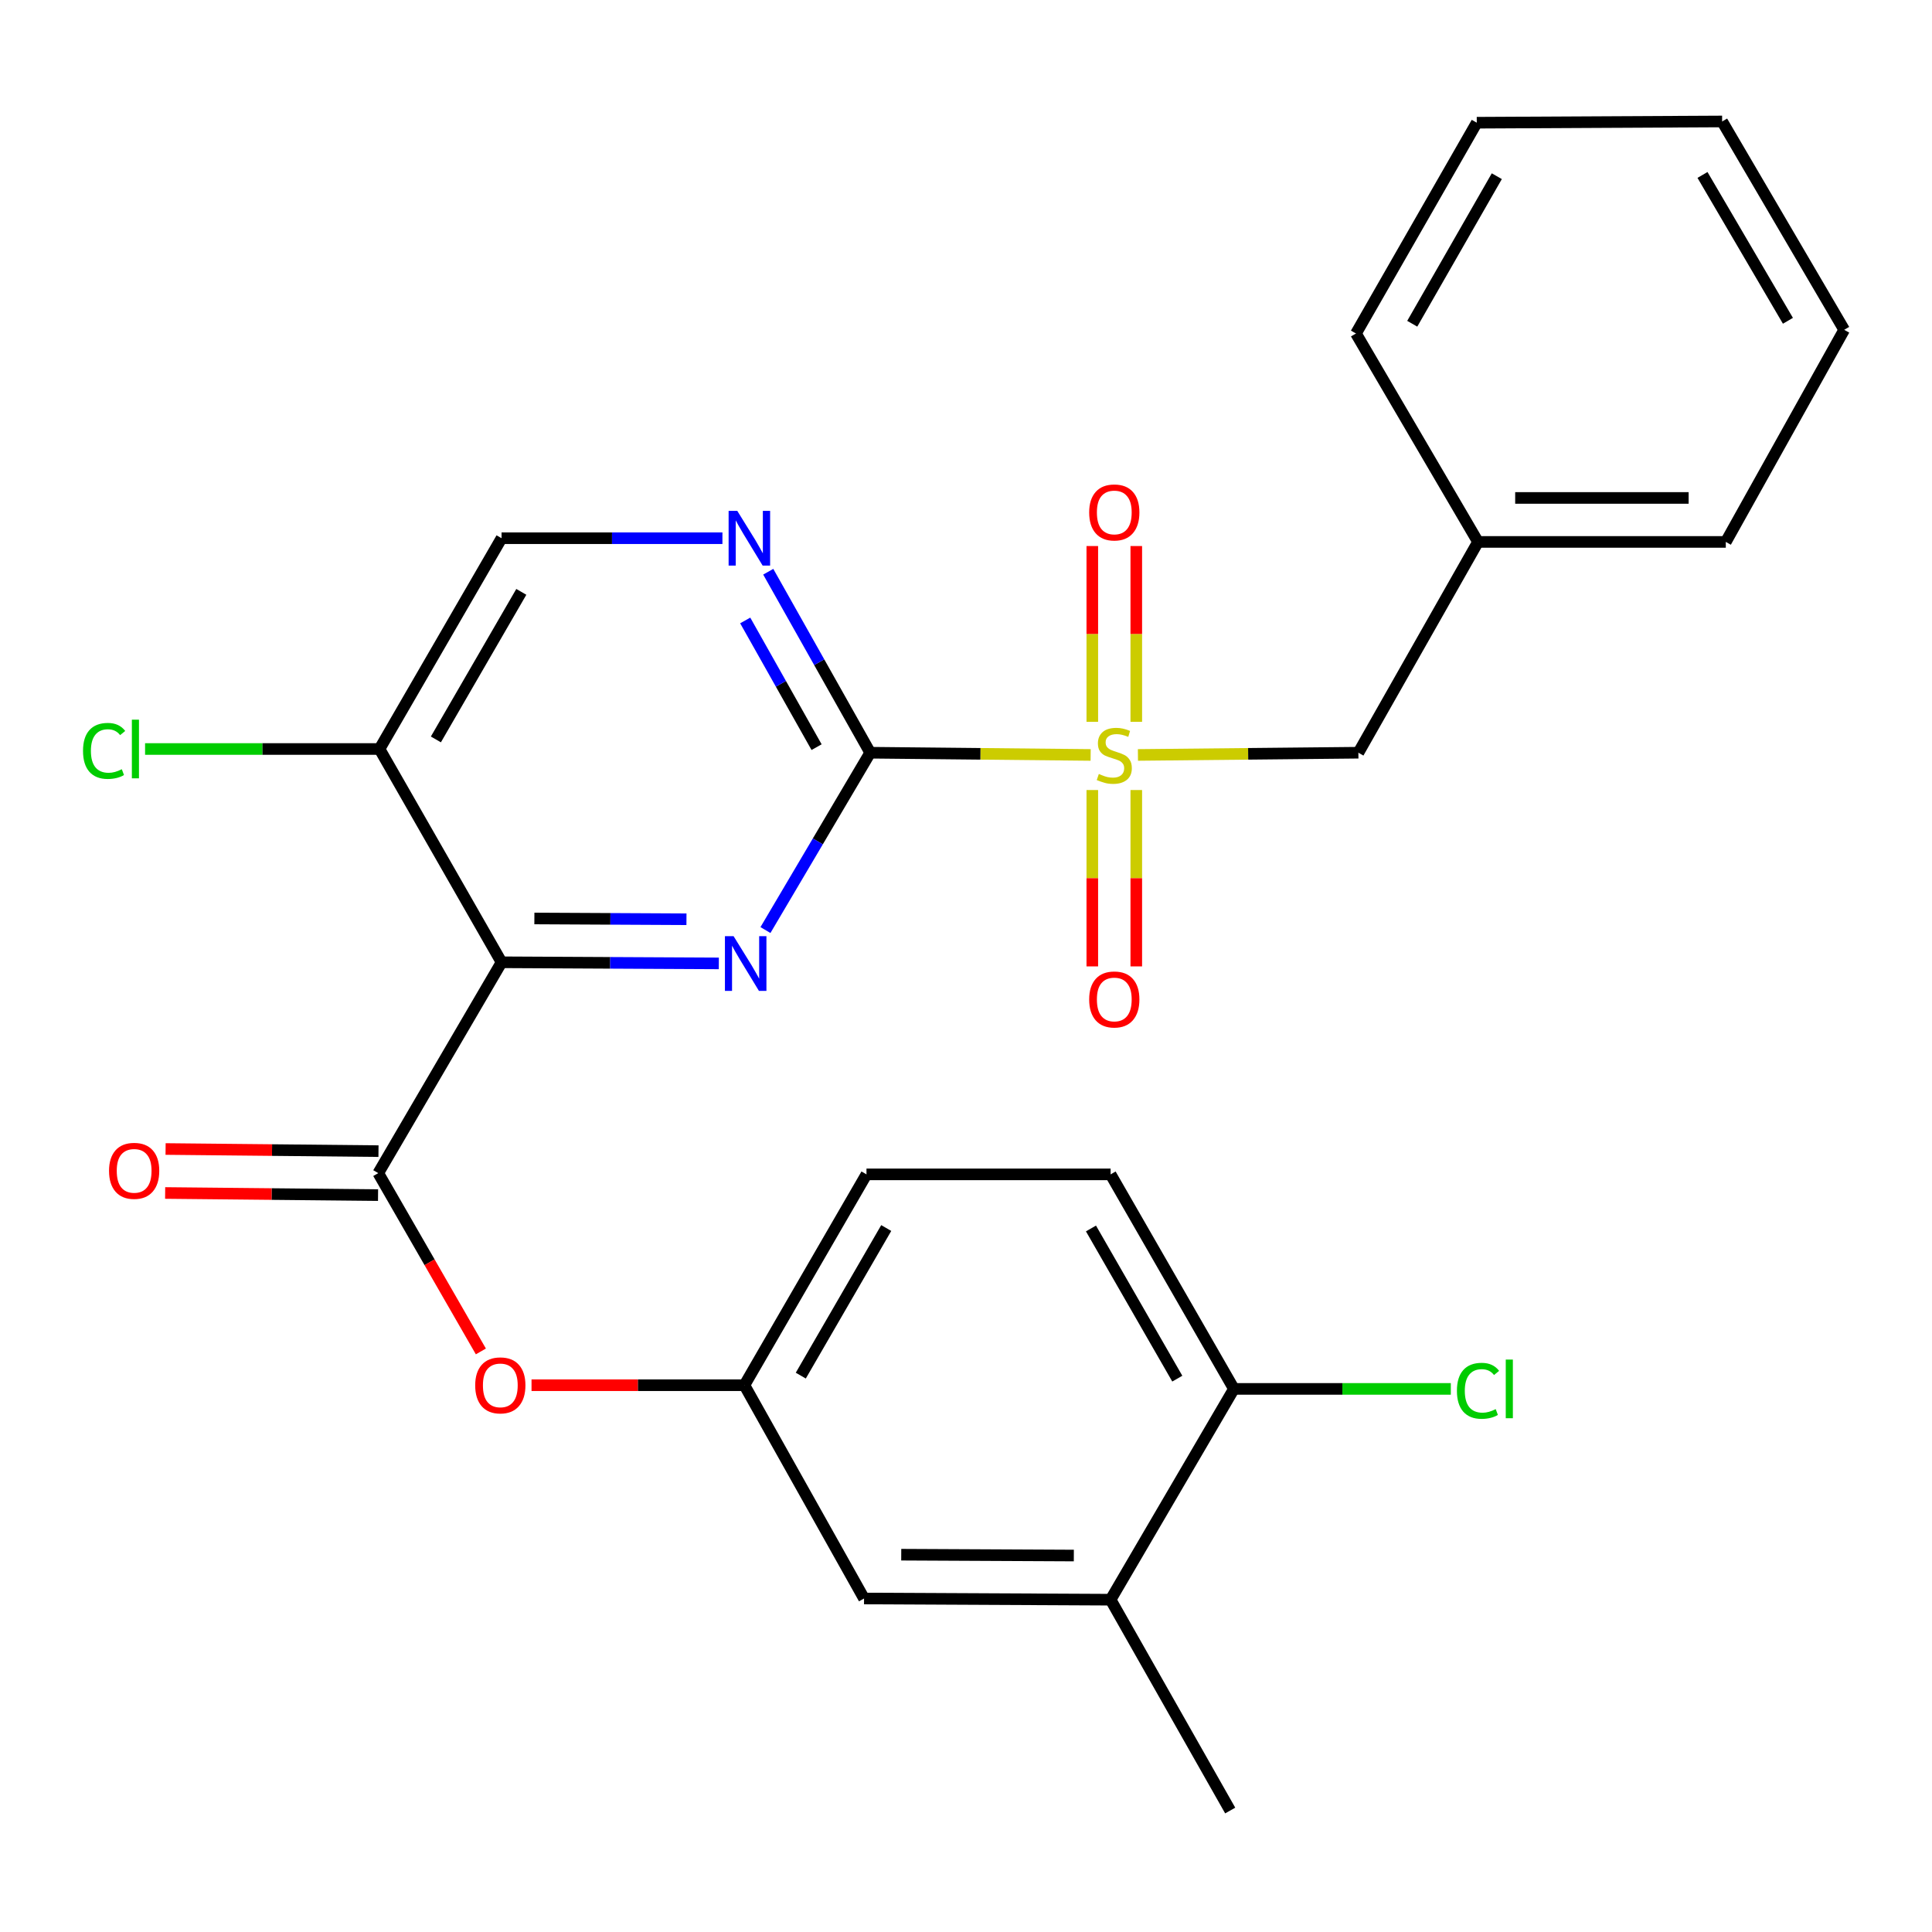 <?xml version='1.0' encoding='iso-8859-1'?>
<svg version='1.1' baseProfile='full'
              xmlns='http://www.w3.org/2000/svg'
                      xmlns:rdkit='http://www.rdkit.org/xml'
                      xmlns:xlink='http://www.w3.org/1999/xlink'
                  xml:space='preserve'
width='1000px' height='1000px' viewBox='0 0 1000 1000'>
<!-- END OF HEADER -->
<rect style='opacity:1.0;fill:#FFFFFF;stroke:none' width='1000' height='1000' x='0' y='0'> </rect>
<path class='bond-0' d='M 564.516,390.758 L 507.464,390.181' style='fill:none;fill-rule:evenodd;stroke:#CCCC00;stroke-width:6px;stroke-linecap:butt;stroke-linejoin:miter;stroke-opacity:1' />
<path class='bond-0' d='M 507.464,390.181 L 450.412,389.605' style='fill:none;fill-rule:evenodd;stroke:#000000;stroke-width:6px;stroke-linecap:butt;stroke-linejoin:miter;stroke-opacity:1' />
<path class='bond-7' d='M 588.994,390.758 L 646.046,390.181' style='fill:none;fill-rule:evenodd;stroke:#CCCC00;stroke-width:6px;stroke-linecap:butt;stroke-linejoin:miter;stroke-opacity:1' />
<path class='bond-7' d='M 646.046,390.181 L 703.098,389.605' style='fill:none;fill-rule:evenodd;stroke:#000000;stroke-width:6px;stroke-linecap:butt;stroke-linejoin:miter;stroke-opacity:1' />
<path class='bond-8' d='M 565.373,408.921 L 565.373,454.565' style='fill:none;fill-rule:evenodd;stroke:#CCCC00;stroke-width:6px;stroke-linecap:butt;stroke-linejoin:miter;stroke-opacity:1' />
<path class='bond-8' d='M 565.373,454.565 L 565.373,500.21' style='fill:none;fill-rule:evenodd;stroke:#FF0000;stroke-width:6px;stroke-linecap:butt;stroke-linejoin:miter;stroke-opacity:1' />
<path class='bond-8' d='M 588.137,408.921 L 588.137,454.565' style='fill:none;fill-rule:evenodd;stroke:#CCCC00;stroke-width:6px;stroke-linecap:butt;stroke-linejoin:miter;stroke-opacity:1' />
<path class='bond-8' d='M 588.137,454.565 L 588.137,500.21' style='fill:none;fill-rule:evenodd;stroke:#FF0000;stroke-width:6px;stroke-linecap:butt;stroke-linejoin:miter;stroke-opacity:1' />
<path class='bond-9' d='M 588.137,373.619 L 588.137,328.124' style='fill:none;fill-rule:evenodd;stroke:#CCCC00;stroke-width:6px;stroke-linecap:butt;stroke-linejoin:miter;stroke-opacity:1' />
<path class='bond-9' d='M 588.137,328.124 L 588.137,282.63' style='fill:none;fill-rule:evenodd;stroke:#FF0000;stroke-width:6px;stroke-linecap:butt;stroke-linejoin:miter;stroke-opacity:1' />
<path class='bond-9' d='M 565.373,373.619 L 565.373,328.124' style='fill:none;fill-rule:evenodd;stroke:#CCCC00;stroke-width:6px;stroke-linecap:butt;stroke-linejoin:miter;stroke-opacity:1' />
<path class='bond-9' d='M 565.373,328.124 L 565.373,282.63' style='fill:none;fill-rule:evenodd;stroke:#FF0000;stroke-width:6px;stroke-linecap:butt;stroke-linejoin:miter;stroke-opacity:1' />
<path class='bond-2' d='M 450.412,389.605 L 423.305,435.499' style='fill:none;fill-rule:evenodd;stroke:#000000;stroke-width:6px;stroke-linecap:butt;stroke-linejoin:miter;stroke-opacity:1' />
<path class='bond-2' d='M 423.305,435.499 L 396.197,481.394' style='fill:none;fill-rule:evenodd;stroke:#0000FF;stroke-width:6px;stroke-linecap:butt;stroke-linejoin:miter;stroke-opacity:1' />
<path class='bond-4' d='M 450.412,389.605 L 424.027,342.764' style='fill:none;fill-rule:evenodd;stroke:#000000;stroke-width:6px;stroke-linecap:butt;stroke-linejoin:miter;stroke-opacity:1' />
<path class='bond-4' d='M 424.027,342.764 L 397.643,295.923' style='fill:none;fill-rule:evenodd;stroke:#0000FF;stroke-width:6px;stroke-linecap:butt;stroke-linejoin:miter;stroke-opacity:1' />
<path class='bond-4' d='M 422.662,386.725 L 404.193,353.936' style='fill:none;fill-rule:evenodd;stroke:#000000;stroke-width:6px;stroke-linecap:butt;stroke-linejoin:miter;stroke-opacity:1' />
<path class='bond-4' d='M 404.193,353.936 L 385.724,321.147' style='fill:none;fill-rule:evenodd;stroke:#0000FF;stroke-width:6px;stroke-linecap:butt;stroke-linejoin:miter;stroke-opacity:1' />
<path class='bond-1' d='M 259.607,498.078 L 315.835,498.365' style='fill:none;fill-rule:evenodd;stroke:#000000;stroke-width:6px;stroke-linecap:butt;stroke-linejoin:miter;stroke-opacity:1' />
<path class='bond-1' d='M 315.835,498.365 L 372.064,498.652' style='fill:none;fill-rule:evenodd;stroke:#0000FF;stroke-width:6px;stroke-linecap:butt;stroke-linejoin:miter;stroke-opacity:1' />
<path class='bond-1' d='M 276.592,475.4 L 315.952,475.6' style='fill:none;fill-rule:evenodd;stroke:#000000;stroke-width:6px;stroke-linecap:butt;stroke-linejoin:miter;stroke-opacity:1' />
<path class='bond-1' d='M 315.952,475.6 L 355.311,475.801' style='fill:none;fill-rule:evenodd;stroke:#0000FF;stroke-width:6px;stroke-linecap:butt;stroke-linejoin:miter;stroke-opacity:1' />
<path class='bond-3' d='M 259.607,498.078 L 195.79,607.208' style='fill:none;fill-rule:evenodd;stroke:#000000;stroke-width:6px;stroke-linecap:butt;stroke-linejoin:miter;stroke-opacity:1' />
<path class='bond-27' d='M 259.607,498.078 L 196.435,387.682' style='fill:none;fill-rule:evenodd;stroke:#000000;stroke-width:6px;stroke-linecap:butt;stroke-linejoin:miter;stroke-opacity:1' />
<path class='bond-6' d='M 195.79,607.208 L 222.345,653.353' style='fill:none;fill-rule:evenodd;stroke:#000000;stroke-width:6px;stroke-linecap:butt;stroke-linejoin:miter;stroke-opacity:1' />
<path class='bond-6' d='M 222.345,653.353 L 248.899,699.498' style='fill:none;fill-rule:evenodd;stroke:#FF0000;stroke-width:6px;stroke-linecap:butt;stroke-linejoin:miter;stroke-opacity:1' />
<path class='bond-12' d='M 195.904,595.827 L 140.806,595.275' style='fill:none;fill-rule:evenodd;stroke:#000000;stroke-width:6px;stroke-linecap:butt;stroke-linejoin:miter;stroke-opacity:1' />
<path class='bond-12' d='M 140.806,595.275 L 85.707,594.724' style='fill:none;fill-rule:evenodd;stroke:#FF0000;stroke-width:6px;stroke-linecap:butt;stroke-linejoin:miter;stroke-opacity:1' />
<path class='bond-12' d='M 195.676,618.59 L 140.578,618.039' style='fill:none;fill-rule:evenodd;stroke:#000000;stroke-width:6px;stroke-linecap:butt;stroke-linejoin:miter;stroke-opacity:1' />
<path class='bond-12' d='M 140.578,618.039 L 85.479,617.487' style='fill:none;fill-rule:evenodd;stroke:#FF0000;stroke-width:6px;stroke-linecap:butt;stroke-linejoin:miter;stroke-opacity:1' />
<path class='bond-11' d='M 373.926,278.577 L 316.766,278.577' style='fill:none;fill-rule:evenodd;stroke:#0000FF;stroke-width:6px;stroke-linecap:butt;stroke-linejoin:miter;stroke-opacity:1' />
<path class='bond-11' d='M 316.766,278.577 L 259.607,278.577' style='fill:none;fill-rule:evenodd;stroke:#000000;stroke-width:6px;stroke-linecap:butt;stroke-linejoin:miter;stroke-opacity:1' />
<path class='bond-5' d='M 196.435,387.682 L 259.607,278.577' style='fill:none;fill-rule:evenodd;stroke:#000000;stroke-width:6px;stroke-linecap:butt;stroke-linejoin:miter;stroke-opacity:1' />
<path class='bond-5' d='M 225.612,382.723 L 269.832,306.349' style='fill:none;fill-rule:evenodd;stroke:#000000;stroke-width:6px;stroke-linecap:butt;stroke-linejoin:miter;stroke-opacity:1' />
<path class='bond-17' d='M 196.435,387.682 L 135.763,387.682' style='fill:none;fill-rule:evenodd;stroke:#000000;stroke-width:6px;stroke-linecap:butt;stroke-linejoin:miter;stroke-opacity:1' />
<path class='bond-17' d='M 135.763,387.682 L 75.091,387.682' style='fill:none;fill-rule:evenodd;stroke:#00CC00;stroke-width:6px;stroke-linecap:butt;stroke-linejoin:miter;stroke-opacity:1' />
<path class='bond-13' d='M 275.12,716.984 L 330.213,716.984' style='fill:none;fill-rule:evenodd;stroke:#FF0000;stroke-width:6px;stroke-linecap:butt;stroke-linejoin:miter;stroke-opacity:1' />
<path class='bond-13' d='M 330.213,716.984 L 385.305,716.984' style='fill:none;fill-rule:evenodd;stroke:#000000;stroke-width:6px;stroke-linecap:butt;stroke-linejoin:miter;stroke-opacity:1' />
<path class='bond-20' d='M 703.098,389.605 L 765.018,280.499' style='fill:none;fill-rule:evenodd;stroke:#000000;stroke-width:6px;stroke-linecap:butt;stroke-linejoin:miter;stroke-opacity:1' />
<path class='bond-10' d='M 574.845,827.999 L 447.225,827.38' style='fill:none;fill-rule:evenodd;stroke:#000000;stroke-width:6px;stroke-linecap:butt;stroke-linejoin:miter;stroke-opacity:1' />
<path class='bond-10' d='M 555.813,805.142 L 466.478,804.708' style='fill:none;fill-rule:evenodd;stroke:#000000;stroke-width:6px;stroke-linecap:butt;stroke-linejoin:miter;stroke-opacity:1' />
<path class='bond-21' d='M 574.845,827.999 L 636.752,937.13' style='fill:none;fill-rule:evenodd;stroke:#000000;stroke-width:6px;stroke-linecap:butt;stroke-linejoin:miter;stroke-opacity:1' />
<path class='bond-29' d='M 574.845,827.999 L 638.675,718.894' style='fill:none;fill-rule:evenodd;stroke:#000000;stroke-width:6px;stroke-linecap:butt;stroke-linejoin:miter;stroke-opacity:1' />
<path class='bond-15' d='M 385.305,716.984 L 447.225,827.38' style='fill:none;fill-rule:evenodd;stroke:#000000;stroke-width:6px;stroke-linecap:butt;stroke-linejoin:miter;stroke-opacity:1' />
<path class='bond-18' d='M 385.305,716.984 L 448.489,607.853' style='fill:none;fill-rule:evenodd;stroke:#000000;stroke-width:6px;stroke-linecap:butt;stroke-linejoin:miter;stroke-opacity:1' />
<path class='bond-18' d='M 414.484,712.021 L 458.713,635.629' style='fill:none;fill-rule:evenodd;stroke:#000000;stroke-width:6px;stroke-linecap:butt;stroke-linejoin:miter;stroke-opacity:1' />
<path class='bond-14' d='M 638.675,718.894 L 574.845,607.853' style='fill:none;fill-rule:evenodd;stroke:#000000;stroke-width:6px;stroke-linecap:butt;stroke-linejoin:miter;stroke-opacity:1' />
<path class='bond-14' d='M 609.364,713.583 L 564.684,635.854' style='fill:none;fill-rule:evenodd;stroke:#000000;stroke-width:6px;stroke-linecap:butt;stroke-linejoin:miter;stroke-opacity:1' />
<path class='bond-19' d='M 638.675,718.894 L 694.807,718.894' style='fill:none;fill-rule:evenodd;stroke:#000000;stroke-width:6px;stroke-linecap:butt;stroke-linejoin:miter;stroke-opacity:1' />
<path class='bond-19' d='M 694.807,718.894 L 750.939,718.894' style='fill:none;fill-rule:evenodd;stroke:#00CC00;stroke-width:6px;stroke-linecap:butt;stroke-linejoin:miter;stroke-opacity:1' />
<path class='bond-16' d='M 574.845,607.853 L 448.489,607.853' style='fill:none;fill-rule:evenodd;stroke:#000000;stroke-width:6px;stroke-linecap:butt;stroke-linejoin:miter;stroke-opacity:1' />
<path class='bond-22' d='M 765.018,280.499 L 893.271,280.499' style='fill:none;fill-rule:evenodd;stroke:#000000;stroke-width:6px;stroke-linecap:butt;stroke-linejoin:miter;stroke-opacity:1' />
<path class='bond-22' d='M 784.256,257.735 L 874.033,257.735' style='fill:none;fill-rule:evenodd;stroke:#000000;stroke-width:6px;stroke-linecap:butt;stroke-linejoin:miter;stroke-opacity:1' />
<path class='bond-23' d='M 765.018,280.499 L 701.846,172.62' style='fill:none;fill-rule:evenodd;stroke:#000000;stroke-width:6px;stroke-linecap:butt;stroke-linejoin:miter;stroke-opacity:1' />
<path class='bond-25' d='M 893.271,280.499 L 954.545,170.711' style='fill:none;fill-rule:evenodd;stroke:#000000;stroke-width:6px;stroke-linecap:butt;stroke-linejoin:miter;stroke-opacity:1' />
<path class='bond-24' d='M 701.846,172.62 L 764.373,63.515' style='fill:none;fill-rule:evenodd;stroke:#000000;stroke-width:6px;stroke-linecap:butt;stroke-linejoin:miter;stroke-opacity:1' />
<path class='bond-24' d='M 730.976,167.574 L 774.745,91.2' style='fill:none;fill-rule:evenodd;stroke:#000000;stroke-width:6px;stroke-linecap:butt;stroke-linejoin:miter;stroke-opacity:1' />
<path class='bond-26' d='M 764.373,63.515 L 891.374,62.87' style='fill:none;fill-rule:evenodd;stroke:#000000;stroke-width:6px;stroke-linecap:butt;stroke-linejoin:miter;stroke-opacity:1' />
<path class='bond-28' d='M 954.545,170.711 L 891.374,62.87' style='fill:none;fill-rule:evenodd;stroke:#000000;stroke-width:6px;stroke-linecap:butt;stroke-linejoin:miter;stroke-opacity:1' />
<path class='bond-28' d='M 925.427,166.041 L 881.207,90.552' style='fill:none;fill-rule:evenodd;stroke:#000000;stroke-width:6px;stroke-linecap:butt;stroke-linejoin:miter;stroke-opacity:1' />
<path  class='atom-0' d='M 568.755 400.602
Q 569.075 400.722, 570.395 401.282
Q 571.715 401.842, 573.155 402.202
Q 574.635 402.522, 576.075 402.522
Q 578.755 402.522, 580.315 401.242
Q 581.875 399.922, 581.875 397.642
Q 581.875 396.082, 581.075 395.122
Q 580.315 394.162, 579.115 393.642
Q 577.915 393.122, 575.915 392.522
Q 573.395 391.762, 571.875 391.042
Q 570.395 390.322, 569.315 388.802
Q 568.275 387.282, 568.275 384.722
Q 568.275 381.162, 570.675 378.962
Q 573.115 376.762, 577.915 376.762
Q 581.195 376.762, 584.915 378.322
L 583.995 381.402
Q 580.595 380.002, 578.035 380.002
Q 575.275 380.002, 573.755 381.162
Q 572.235 382.282, 572.275 384.242
Q 572.275 385.762, 573.035 386.682
Q 573.835 387.602, 574.955 388.122
Q 576.115 388.642, 578.035 389.242
Q 580.595 390.042, 582.115 390.842
Q 583.635 391.642, 584.715 393.282
Q 585.835 394.882, 585.835 397.642
Q 585.835 401.562, 583.195 403.682
Q 580.595 405.762, 576.235 405.762
Q 573.715 405.762, 571.795 405.202
Q 569.915 404.682, 567.675 403.762
L 568.755 400.602
' fill='#CCCC00'/>
<path  class='atom-3' d='M 379.703 484.563
L 388.983 499.563
Q 389.903 501.043, 391.383 503.723
Q 392.863 506.403, 392.943 506.563
L 392.943 484.563
L 396.703 484.563
L 396.703 512.883
L 392.823 512.883
L 382.863 496.483
Q 381.703 494.563, 380.463 492.363
Q 379.263 490.163, 378.903 489.483
L 378.903 512.883
L 375.223 512.883
L 375.223 484.563
L 379.703 484.563
' fill='#0000FF'/>
<path  class='atom-5' d='M 381.612 264.417
L 390.892 279.417
Q 391.812 280.897, 393.292 283.577
Q 394.772 286.257, 394.852 286.417
L 394.852 264.417
L 398.612 264.417
L 398.612 292.737
L 394.732 292.737
L 384.772 276.337
Q 383.612 274.417, 382.372 272.217
Q 381.172 270.017, 380.812 269.337
L 380.812 292.737
L 377.132 292.737
L 377.132 264.417
L 381.612 264.417
' fill='#0000FF'/>
<path  class='atom-7' d='M 245.962 717.064
Q 245.962 710.264, 249.322 706.464
Q 252.682 702.664, 258.962 702.664
Q 265.242 702.664, 268.602 706.464
Q 271.962 710.264, 271.962 717.064
Q 271.962 723.944, 268.562 727.864
Q 265.162 731.744, 258.962 731.744
Q 252.722 731.744, 249.322 727.864
Q 245.962 723.984, 245.962 717.064
M 258.962 728.544
Q 263.282 728.544, 265.602 725.664
Q 267.962 722.744, 267.962 717.064
Q 267.962 711.504, 265.602 708.704
Q 263.282 705.864, 258.962 705.864
Q 254.642 705.864, 252.282 708.664
Q 249.962 711.464, 249.962 717.064
Q 249.962 722.784, 252.282 725.664
Q 254.642 728.544, 258.962 728.544
' fill='#FF0000'/>
<path  class='atom-9' d='M 563.755 517.318
Q 563.755 510.518, 567.115 506.718
Q 570.475 502.918, 576.755 502.918
Q 583.035 502.918, 586.395 506.718
Q 589.755 510.518, 589.755 517.318
Q 589.755 524.198, 586.355 528.118
Q 582.955 531.998, 576.755 531.998
Q 570.515 531.998, 567.115 528.118
Q 563.755 524.238, 563.755 517.318
M 576.755 528.798
Q 581.075 528.798, 583.395 525.918
Q 585.755 522.998, 585.755 517.318
Q 585.755 511.758, 583.395 508.958
Q 581.075 506.118, 576.755 506.118
Q 572.435 506.118, 570.075 508.918
Q 567.755 511.718, 567.755 517.318
Q 567.755 523.038, 570.075 525.918
Q 572.435 528.798, 576.755 528.798
' fill='#FF0000'/>
<path  class='atom-10' d='M 563.755 265.238
Q 563.755 258.438, 567.115 254.638
Q 570.475 250.838, 576.755 250.838
Q 583.035 250.838, 586.395 254.638
Q 589.755 258.438, 589.755 265.238
Q 589.755 272.118, 586.355 276.038
Q 582.955 279.918, 576.755 279.918
Q 570.515 279.918, 567.115 276.038
Q 563.755 272.158, 563.755 265.238
M 576.755 276.718
Q 581.075 276.718, 583.395 273.838
Q 585.755 270.918, 585.755 265.238
Q 585.755 259.678, 583.395 256.878
Q 581.075 254.038, 576.755 254.038
Q 572.435 254.038, 570.075 256.838
Q 567.755 259.638, 567.755 265.238
Q 567.755 270.958, 570.075 273.838
Q 572.435 276.718, 576.755 276.718
' fill='#FF0000'/>
<path  class='atom-13' d='M 56.434 606.024
Q 56.434 599.224, 59.794 595.424
Q 63.154 591.624, 69.434 591.624
Q 75.714 591.624, 79.074 595.424
Q 82.434 599.224, 82.434 606.024
Q 82.434 612.904, 79.034 616.824
Q 75.634 620.704, 69.434 620.704
Q 63.194 620.704, 59.794 616.824
Q 56.434 612.944, 56.434 606.024
M 69.434 617.504
Q 73.754 617.504, 76.074 614.624
Q 78.434 611.704, 78.434 606.024
Q 78.434 600.464, 76.074 597.664
Q 73.754 594.824, 69.434 594.824
Q 65.114 594.824, 62.754 597.624
Q 60.434 600.424, 60.434 606.024
Q 60.434 611.744, 62.754 614.624
Q 65.114 617.504, 69.434 617.504
' fill='#FF0000'/>
<path  class='atom-18' d='M 42.972 388.662
Q 42.972 381.622, 46.252 377.942
Q 49.572 374.222, 55.852 374.222
Q 61.692 374.222, 64.812 378.342
L 62.172 380.502
Q 59.892 377.502, 55.852 377.502
Q 51.572 377.502, 49.292 380.382
Q 47.052 383.222, 47.052 388.662
Q 47.052 394.262, 49.372 397.142
Q 51.732 400.022, 56.292 400.022
Q 59.412 400.022, 63.052 398.142
L 64.172 401.142
Q 62.692 402.102, 60.452 402.662
Q 58.212 403.222, 55.732 403.222
Q 49.572 403.222, 46.252 399.462
Q 42.972 395.702, 42.972 388.662
' fill='#00CC00'/>
<path  class='atom-18' d='M 68.252 372.502
L 71.932 372.502
L 71.932 402.862
L 68.252 402.862
L 68.252 372.502
' fill='#00CC00'/>
<path  class='atom-20' d='M 754.098 719.874
Q 754.098 712.834, 757.378 709.154
Q 760.698 705.434, 766.978 705.434
Q 772.818 705.434, 775.938 709.554
L 773.298 711.714
Q 771.018 708.714, 766.978 708.714
Q 762.698 708.714, 760.418 711.594
Q 758.178 714.434, 758.178 719.874
Q 758.178 725.474, 760.498 728.354
Q 762.858 731.234, 767.418 731.234
Q 770.538 731.234, 774.178 729.354
L 775.298 732.354
Q 773.818 733.314, 771.578 733.874
Q 769.338 734.434, 766.858 734.434
Q 760.698 734.434, 757.378 730.674
Q 754.098 726.914, 754.098 719.874
' fill='#00CC00'/>
<path  class='atom-20' d='M 779.378 703.714
L 783.058 703.714
L 783.058 734.074
L 779.378 734.074
L 779.378 703.714
' fill='#00CC00'/>
</svg>
